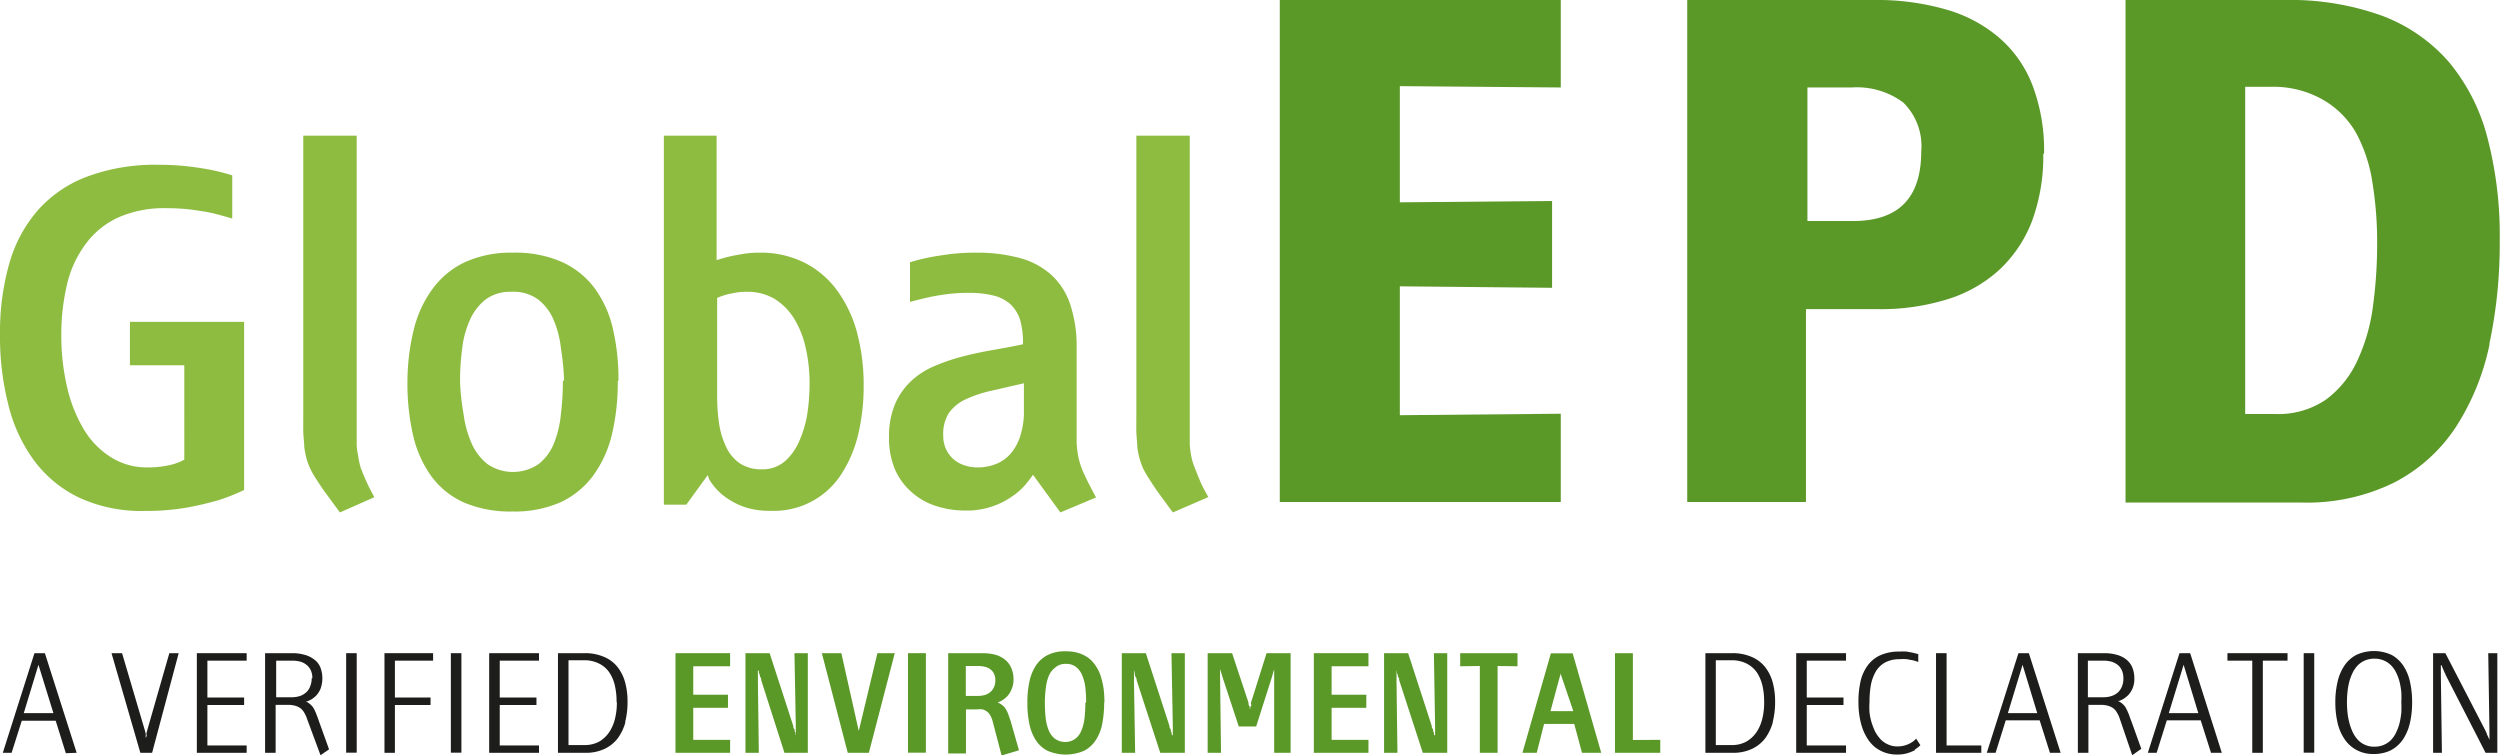 <svg id="Capa_1" data-name="Capa 1" xmlns="http://www.w3.org/2000/svg" xmlns:xlink="http://www.w3.org/1999/xlink" viewBox="0 0 187.2 56.57"><defs><style>.cls-1{fill:none;}.cls-2{fill:#1d1d1b;}.cls-3{clip-path:url(#clip-path);}.cls-4{fill:#5a9827;}.cls-5{fill:#8ebc41;}.cls-6{clip-path:url(#clip-path-2);}</style><clipPath id="clip-path"><rect class="cls-1" width="187.2" height="56.57"/></clipPath><clipPath id="clip-path-2"><path class="cls-1" d="M159.24,12v0Z"/></clipPath></defs><path class="cls-2" d="M1.78,53.4H4L2.88,49.78Zm3.15,3-.76-2.43H1.63L.87,56.37H.21l2.37-7.46h.78l2.38,7.46Z"/><g class="cls-3"><path class="cls-2" d="M11.39,56.37h-.88L8.35,48.91h.79l1.71,5.79.06.23a2.23,2.23,0,0,1,0,.23,1.5,1.5,0,0,1,0,.24h0c0-.09,0-.17.05-.24s0-.15,0-.23l.06-.23,1.66-5.79h.7Z"/><polygon class="cls-2" points="14.74 56.37 14.74 48.91 18.47 48.91 18.47 49.47 15.53 49.47 15.53 52.23 18.28 52.23 18.28 52.79 15.53 52.79 15.53 55.82 18.47 55.82 18.47 56.37 14.74 56.37"/><path class="cls-2" d="M24,56.55,23,53.85a2.29,2.29,0,0,0-.21-.47,1.19,1.19,0,0,0-.28-.34,1.34,1.34,0,0,0-.4-.19,1.84,1.84,0,0,0-.55-.07h-.92v3.59h-.79V48.91h2.05a3.16,3.16,0,0,1,.9.12,2,2,0,0,1,.71.34A1.39,1.39,0,0,1,24,50a2.31,2.31,0,0,1,0,1.58,1.79,1.79,0,0,1-.31.49,2,2,0,0,1-.37.3l-.31.15-.13,0a1.06,1.06,0,0,1,.36.23,1.13,1.13,0,0,1,.26.31,3.18,3.18,0,0,1,.2.45c.07.17.14.37.22.6l.72,2Zm-.61-5.77a1.41,1.41,0,0,0-.11-.57,1.14,1.14,0,0,0-.31-.41,1.27,1.27,0,0,0-.46-.25,2.23,2.23,0,0,0-.6-.08H20.68v2.74h1.19a1.9,1.9,0,0,0,.61-.1,1.32,1.32,0,0,0,.46-.28,1.06,1.06,0,0,0,.29-.45,1.57,1.57,0,0,0,.11-.6"/><rect class="cls-2" x="25.92" y="48.91" width="0.79" height="7.45"/><polygon class="cls-2" points="29.57 49.47 29.57 52.23 32.24 52.23 32.24 52.79 29.57 52.79 29.57 56.37 28.79 56.37 28.79 48.91 32.43 48.91 32.43 49.47 29.57 49.47"/><rect class="cls-2" x="33.76" y="48.91" width="0.79" height="7.45"/><polygon class="cls-2" points="36.63 56.37 36.63 48.91 40.36 48.91 40.36 49.47 37.42 49.47 37.42 52.23 40.17 52.23 40.17 52.79 37.42 52.79 37.42 55.82 40.36 55.82 40.36 56.37 36.63 56.37"/><path class="cls-2" d="M46.83,54.08a3.71,3.71,0,0,1-.57,1.2,2.68,2.68,0,0,1-1,.8,3.24,3.24,0,0,1-1.42.29H41.78V48.91h2a3.48,3.48,0,0,1,1.43.27,2.51,2.51,0,0,1,1,.73,3.21,3.21,0,0,1,.59,1.15,5.4,5.4,0,0,1,.19,1.5h0a6,6,0,0,1-.18,1.51m-.64-1.51a5.34,5.34,0,0,0-.13-1.23,2.92,2.92,0,0,0-.43-1,2,2,0,0,0-.77-.65,2.42,2.42,0,0,0-1.13-.24H42.57v6.35h1.19a2.28,2.28,0,0,0,1.11-.26,2.32,2.32,0,0,0,.75-.71,3.13,3.13,0,0,0,.43-1,4.94,4.94,0,0,0,.14-1.23Z"/><polygon class="cls-4" points="50.58 56.37 50.58 48.91 54.67 48.91 54.67 49.89 51.91 49.89 51.91 52.02 54.51 52.02 54.51 53 51.91 53 51.91 55.4 54.67 55.4 54.67 56.37 50.58 56.37"/><path class="cls-4" d="M58.74,56.37,57,50.93c0-.08,0-.15-.07-.24s0-.16-.07-.23,0-.15-.06-.25h-.05c0,.1,0,.18,0,.25s0,.15,0,.23a1.93,1.93,0,0,1,0,.24l.07,5.44h-1V48.91h1.81l1.77,5.45c0,.07,0,.14.07.22s0,.16.06.22,0,.16.06.25h0c0-.09,0-.17,0-.24s0-.14,0-.22a1.85,1.85,0,0,1,0-.23l-.1-5.45h1v7.46Z"/><path class="cls-4" d="M65.06,56.37H63.48l-1.94-7.46H63l1.28,5.72a2,2,0,0,1,0,.24c0,.09,0,.16,0,.23s0,.16,0,.25h0c0-.09,0-.18,0-.25s0-.14,0-.23,0-.16.05-.24l1.37-5.72H67Z"/><rect class="cls-4" x="67.99" y="48.91" width="1.34" height="7.45"/><path class="cls-4" d="M75,56.57l-.66-2.52a1.93,1.93,0,0,0-.17-.45,1,1,0,0,0-.25-.31,1.08,1.08,0,0,0-.34-.17,2.09,2.09,0,0,0-.46,0h-.79v3.3H71V48.91h2.62a3.79,3.79,0,0,1,.92.12,2,2,0,0,1,.72.37,1.57,1.57,0,0,1,.46.61,2,2,0,0,1,.17.85,1.75,1.75,0,0,1-.13.72,1.69,1.69,0,0,1-.29.5,1.62,1.62,0,0,1-.35.31,1.11,1.11,0,0,1-.3.16l-.12.05a1.55,1.55,0,0,1,.36.21,1,1,0,0,1,.25.28,2,2,0,0,1,.2.42c.06.17.13.37.2.6l.59,2.07Zm-.47-5.63a1.07,1.07,0,0,0-.1-.49.86.86,0,0,0-.27-.33,1,1,0,0,0-.41-.19,2.29,2.29,0,0,0-.54-.06h-.89v2.24h.89a1.81,1.81,0,0,0,.54-.07,1.22,1.22,0,0,0,.42-.23,1,1,0,0,0,.26-.36,1.19,1.19,0,0,0,.1-.51"/><path class="cls-4" d="M82.68,52.62a8.35,8.35,0,0,1-.14,1.55,3.42,3.42,0,0,1-.47,1.22,2.31,2.31,0,0,1-.88.82,3.45,3.45,0,0,1-2.77,0,2.31,2.31,0,0,1-.88-.82,3.54,3.54,0,0,1-.47-1.23,7.57,7.57,0,0,1-.14-1.55,7.24,7.24,0,0,1,.14-1.51,3.57,3.57,0,0,1,.47-1.22,2.34,2.34,0,0,1,.87-.81,2.82,2.82,0,0,1,1.36-.3,3.32,3.32,0,0,1,1,.13,2.65,2.65,0,0,1,.75.38,2.39,2.39,0,0,1,.54.6,2.89,2.89,0,0,1,.37.77,6.34,6.34,0,0,1,.21.93,8.69,8.69,0,0,1,.06,1m-1.37,0a9.79,9.79,0,0,0-.06-1.11,3.26,3.26,0,0,0-.24-.91,1.47,1.47,0,0,0-.46-.62,1.17,1.17,0,0,0-.76-.23A1.14,1.14,0,0,0,79,50a1.48,1.48,0,0,0-.47.62,3.28,3.28,0,0,0-.22.91,7.87,7.87,0,0,0-.07,1.11,9.84,9.84,0,0,0,.06,1.12,3.33,3.33,0,0,0,.23.93,1.46,1.46,0,0,0,.47.63,1.32,1.32,0,0,0,1.52,0,1.44,1.44,0,0,0,.46-.63,3.33,3.33,0,0,0,.23-.93,9.84,9.84,0,0,0,.06-1.12"/><path class="cls-4" d="M86.88,56.37l-1.77-5.44c0-.08,0-.15-.07-.24s-.05-.16-.07-.23,0-.15-.06-.25h0c0,.1,0,.18,0,.25a1.64,1.64,0,0,1,0,.23,1.93,1.93,0,0,1,0,.24L85,56.37H84V48.91h1.8l1.77,5.45c0,.07,0,.14.07.22s0,.16.06.22,0,.16.07.25h.05l0-.24c0-.07,0-.14,0-.22v-.23l-.1-5.45h1v7.46Z"/><path class="cls-4" d="M95.41,56.37l0-5.52c0-.07,0-.15,0-.23s0-.17,0-.24,0-.17,0-.27h0l-.21.72L94.06,54.4h-1.3l-1.18-3.58-.22-.73h0c0,.11,0,.21,0,.29a2.09,2.09,0,0,0,0,.25v.21l.07,5.53h-1V48.91h1.83l1.16,3.5a1.55,1.55,0,0,1,.07.23c0,.09,0,.16.06.23s0,.16.06.25h0c0-.09,0-.18.06-.25s0-.14,0-.23a1.55,1.55,0,0,1,.07-.23l1.1-3.5h1.8v7.46Z"/><polygon class="cls-4" points="98.38 56.37 98.38 48.91 102.47 48.91 102.47 49.89 99.71 49.89 99.71 52.02 102.31 52.02 102.31 53 99.71 53 99.71 55.4 102.47 55.4 102.47 56.37 98.38 56.37"/><path class="cls-4" d="M106.54,56.37l-1.77-5.44c0-.08,0-.15-.07-.24s0-.16-.07-.23,0-.15-.06-.25h0c0,.1,0,.18,0,.25a1.64,1.64,0,0,1,0,.23,1.93,1.93,0,0,1,0,.24l.07,5.44h-1V48.91h1.8l1.77,5.45c0,.07,0,.14.07.22s0,.16.06.22,0,.16.06.25h.06q0-.13,0-.24c0-.07,0-.14,0-.22s0-.16,0-.23l-.09-5.45h1v7.46Z"/><polygon class="cls-4" points="112.14 49.87 112.14 56.37 110.81 56.37 110.81 49.87 109.34 49.89 109.34 48.91 113.63 48.91 113.63 49.89 112.14 49.87"/><path class="cls-4" d="M118.46,56.37l-.58-2.16h-2.26l-.55,2.16H114l2.13-7.45h1.63l2.14,7.45Zm-1.54-5.74-.06-.23c0-.08,0-.16,0-.23s0-.16,0-.26h0l0,.24c0,.08,0,.15,0,.24s0,.16-.05.23l-.71,2.63h1.71Z"/><polygon class="cls-4" points="120.93 56.37 120.93 48.91 122.27 48.91 122.27 55.41 124.32 55.4 124.32 56.37 120.93 56.37"/><path class="cls-2" d="M132.75,54.08a3.71,3.71,0,0,1-.57,1.2,2.68,2.68,0,0,1-1,.8,3.27,3.27,0,0,1-1.42.29H127.7V48.91h2a3.49,3.49,0,0,1,1.44.27,2.58,2.58,0,0,1,1,.73,3.21,3.21,0,0,1,.59,1.15,5.4,5.4,0,0,1,.19,1.5h0a6,6,0,0,1-.18,1.51m-.64-1.51a5.34,5.34,0,0,0-.13-1.23,3.13,3.13,0,0,0-.43-1,2.11,2.11,0,0,0-.77-.65,2.45,2.45,0,0,0-1.13-.24h-1.16v6.35h1.19a2.21,2.21,0,0,0,1.1-.26,2.35,2.35,0,0,0,.76-.71,3.13,3.13,0,0,0,.43-1,4.94,4.94,0,0,0,.14-1.23Z"/><polygon class="cls-2" points="134.5 56.37 134.5 48.91 138.23 48.91 138.23 49.47 135.29 49.47 135.29 52.23 138.04 52.23 138.04 52.79 135.29 52.79 135.29 55.82 138.23 55.82 138.23 56.37 134.5 56.37"/><path class="cls-2" d="M143.41,56.16a3.26,3.26,0,0,1-.55.23,2.71,2.71,0,0,1-.8.11,2.75,2.75,0,0,1-.93-.15,2.81,2.81,0,0,1-.74-.41,2.77,2.77,0,0,1-.55-.63,3.79,3.79,0,0,1-.39-.81,5.27,5.27,0,0,1-.22-.93,6.54,6.54,0,0,1-.07-1,6.86,6.86,0,0,1,.16-1.56,3.17,3.17,0,0,1,.54-1.19,2.38,2.38,0,0,1,.95-.76,3.41,3.41,0,0,1,1.43-.27,4.41,4.41,0,0,1,.52,0l.45.08.43.11v.59a2.83,2.83,0,0,0-.42-.13l-.44-.08a2.89,2.89,0,0,0-.52,0,2.28,2.28,0,0,0-1.11.25,1.86,1.86,0,0,0-.7.69,3.22,3.22,0,0,0-.36,1,7.35,7.35,0,0,0-.1,1.27,5.32,5.32,0,0,0,0,.79,4.66,4.66,0,0,0,.16.76,4.86,4.86,0,0,0,.28.7,3,3,0,0,0,.41.56,1.72,1.72,0,0,0,.55.37,1.58,1.58,0,0,0,.69.14,1.82,1.82,0,0,0,.61-.09,2,2,0,0,0,.44-.2,1.49,1.49,0,0,0,.35-.29l.32.49a2.26,2.26,0,0,1-.44.34"/><polygon class="cls-2" points="144.97 56.37 144.97 48.91 145.76 48.91 145.76 55.82 148.36 55.82 148.36 56.37 144.97 56.37"/><path class="cls-2" d="M153.5,56.37l-.77-2.43h-2.54l-.76,2.43h-.66l2.37-7.46h.78l2.38,7.46Zm-2.05-6.59-1.1,3.62h2.2Z"/><path class="cls-2" d="M159.66,56.55l-.92-2.7a2.29,2.29,0,0,0-.21-.47,1,1,0,0,0-.28-.34,1.24,1.24,0,0,0-.4-.19,1.79,1.79,0,0,0-.55-.07h-.92v3.59h-.79V48.91h2a3.28,3.28,0,0,1,.91.12,2,2,0,0,1,.7.34,1.5,1.5,0,0,1,.46.59,2.18,2.18,0,0,1,.16.85,1.83,1.83,0,0,1-.13.73,1.79,1.79,0,0,1-.31.49,2,2,0,0,1-.37.3,2.1,2.1,0,0,1-.31.15l-.13,0a1.23,1.23,0,0,1,.37.23,1.1,1.1,0,0,1,.25.31,4.85,4.85,0,0,1,.21.45c.06.17.13.37.22.6l.72,2ZM159,50.78a1.41,1.41,0,0,0-.11-.57,1.12,1.12,0,0,0-.3-.41,1.41,1.41,0,0,0-.47-.25,2.23,2.23,0,0,0-.6-.08h-1.18v2.74h1.19a1.9,1.9,0,0,0,.61-.1,1.37,1.37,0,0,0,.47-.28,1.29,1.29,0,0,0,.29-.45,1.57,1.57,0,0,0,.1-.6"/><path class="cls-2" d="M165.56,56.37l-.77-2.43h-2.54l-.76,2.43h-.66l2.37-7.46H164l2.37,7.46Zm-2.05-6.59L162.4,53.4h2.21Z"/><polygon class="cls-2" points="169.44 49.47 169.44 56.37 168.65 56.37 168.65 49.47 166.79 49.47 166.79 48.91 171.29 48.91 171.29 49.47 169.44 49.47"/><rect class="cls-2" x="172.5" y="48.91" width="0.79" height="7.45"/><path class="cls-2" d="M180.62,52.62a7,7,0,0,1-.07,1,5,5,0,0,1-.21.92,3.85,3.85,0,0,1-.38.79,2.62,2.62,0,0,1-.55.6,2.22,2.22,0,0,1-.73.39,2.91,2.91,0,0,1-.92.14,2.6,2.6,0,0,1-1.32-.31,2.5,2.5,0,0,1-.89-.82,3.57,3.57,0,0,1-.52-1.24,6.6,6.6,0,0,1-.16-1.51,6.42,6.42,0,0,1,.16-1.49,3.6,3.6,0,0,1,.5-1.22,2.5,2.5,0,0,1,.89-.82,3.14,3.14,0,0,1,2.68,0,2.5,2.5,0,0,1,.88.83,3.59,3.59,0,0,1,.49,1.22,7,7,0,0,1,.15,1.48m-.81,0a6.74,6.74,0,0,0,0-.77,5.86,5.86,0,0,0-.13-.75,3.66,3.66,0,0,0-.25-.68,2,2,0,0,0-.38-.55,1.68,1.68,0,0,0-.54-.37,1.76,1.76,0,0,0-.71-.14,1.81,1.81,0,0,0-.72.14,1.73,1.73,0,0,0-.54.37,2.21,2.21,0,0,0-.38.56,3.66,3.66,0,0,0-.25.68,4.52,4.52,0,0,0-.13.75,7.43,7.43,0,0,0,0,1.54,4.64,4.64,0,0,0,.14.76,3.86,3.86,0,0,0,.25.7,2.27,2.27,0,0,0,.38.57,1.6,1.6,0,0,0,.54.38,1.54,1.54,0,0,0,.7.14,1.65,1.65,0,0,0,.72-.14,1.68,1.68,0,0,0,.54-.37,2.1,2.1,0,0,0,.38-.57,3.51,3.51,0,0,0,.25-.69,6.18,6.18,0,0,0,.13-.77,7.09,7.09,0,0,0,0-.79"/><path class="cls-2" d="M186.12,56.37l-3-5.85c0-.07-.07-.14-.1-.23s-.07-.16-.1-.23l-.1-.25h-.05c0,.09,0,.17,0,.24s0,.15,0,.23a1.93,1.93,0,0,1,0,.24l.08,5.85h-.66V48.91h.92l3,5.8.1.22c0,.08.07.15.09.22l.11.25h0c0-.09,0-.17,0-.23s0-.15,0-.23v-.23l-.09-5.8H187v7.46Z"/><polygon class="cls-4" points="95.83 37.59 95.83 0 116.87 0 116.87 6.55 104.82 6.45 104.82 15.15 116.22 15.05 116.22 21.55 104.82 21.44 104.82 31.09 116.87 30.98 116.87 37.59 95.83 37.59"/><path class="cls-4" d="M186.42,25.77A18.17,18.17,0,0,1,183.88,32a12.21,12.21,0,0,1-4.6,4.13,14.75,14.75,0,0,1-6.95,1.5H159.16V0h11.89a20.28,20.28,0,0,1,7.32,1.18,12.39,12.39,0,0,1,5,3.46,14.48,14.48,0,0,1,2.88,5.64,28.85,28.85,0,0,1,.93,7.7v.08a36.1,36.1,0,0,1-.78,7.71M178,18.17a27.41,27.41,0,0,0-.34-4.42A11.4,11.4,0,0,0,176.45,10,6.71,6.71,0,0,0,174,7.5a7.48,7.48,0,0,0-3.95-1h-1.93V31h2.25a6.29,6.29,0,0,0,3.8-1.08A7.48,7.48,0,0,0,176.52,27a13.78,13.78,0,0,0,1.17-4.09,34.46,34.46,0,0,0,.31-4.7Z"/><path class="cls-5" d="M16.26,37.48a23.17,23.17,0,0,1-2.34.54,18,18,0,0,1-3.09.24,11.06,11.06,0,0,1-4.91-1,9.07,9.07,0,0,1-3.37-2.78A11.71,11.71,0,0,1,.62,30.29,20.64,20.64,0,0,1,0,25.07a18.87,18.87,0,0,1,.71-5.39,10.39,10.39,0,0,1,2.18-4,9.3,9.3,0,0,1,3.7-2.48,14.54,14.54,0,0,1,5.28-.86,19.12,19.12,0,0,1,2.23.12q1,.12,1.74.27c.49.1,1,.23,1.55.4v3.24c-.5-.16-1-.29-1.4-.39s-1-.19-1.56-.27a14.9,14.9,0,0,0-1.95-.12,8.5,8.5,0,0,0-3.64.7,6.28,6.28,0,0,0-2.44,2,8.17,8.17,0,0,0-1.38,3,16.35,16.35,0,0,0-.43,3.84A17,17,0,0,0,5,28.88,10.8,10.8,0,0,0,6.19,32a6.22,6.22,0,0,0,2,2.16A5,5,0,0,0,11,35a7.28,7.28,0,0,0,1.59-.15,4.35,4.35,0,0,0,.91-.28l.3-.15V27.35H9.73V24.1h8.55V36.69a15.25,15.25,0,0,1-2,.79"/><path class="cls-5" d="M25.45,38.37,24.3,36.8c-.25-.35-.46-.67-.64-.95a5.85,5.85,0,0,1-.44-.79,4.45,4.45,0,0,1-.28-.77,6.6,6.6,0,0,1-.16-.86c0-.32-.06-.68-.07-1.08s0-.87,0-1.42V10.16h4V32.29c0,.39,0,.73,0,1s.06.59.11.86A6.5,6.5,0,0,0,27,35c.11.29.24.61.41,1s.37.76.62,1.23Z"/><path class="cls-5" d="M46.26,28.54a17.07,17.07,0,0,1-.44,4,8.67,8.67,0,0,1-1.4,3.07,6.37,6.37,0,0,1-2.45,2,8.5,8.5,0,0,1-3.6.69,8.8,8.8,0,0,1-3.62-.67,6.1,6.1,0,0,1-2.43-1.94,8.44,8.44,0,0,1-1.38-3.06,17.29,17.29,0,0,1-.43-4.05A16.44,16.44,0,0,1,31,24.62a8.43,8.43,0,0,1,1.4-3,6.28,6.28,0,0,1,2.44-2,8.34,8.34,0,0,1,3.58-.7,8.63,8.63,0,0,1,3.64.69,6.29,6.29,0,0,1,2.45,1.95,8.23,8.23,0,0,1,1.37,3,16.57,16.57,0,0,1,.43,3.94m-4.07,0A20,20,0,0,0,42,26.06a7.45,7.45,0,0,0-.56-2.14,3.77,3.77,0,0,0-1.15-1.5,3.15,3.15,0,0,0-2-.57,3.08,3.08,0,0,0-1.92.57,4,4,0,0,0-1.17,1.51,7.21,7.21,0,0,0-.59,2.15,18,18,0,0,0-.16,2.46A17,17,0,0,0,34.71,31a8,8,0,0,0,.6,2.19,4.08,4.08,0,0,0,1.19,1.56,3.4,3.4,0,0,0,3.83,0,3.78,3.78,0,0,0,1.15-1.55A7.82,7.82,0,0,0,42,31a20.59,20.59,0,0,0,.15-2.5"/><path class="cls-5" d="M64.67,28.89a15.45,15.45,0,0,1-.4,3.6,9.47,9.47,0,0,1-1.26,3,6,6,0,0,1-5.28,2.76A6,6,0,0,1,55.85,38a5.56,5.56,0,0,1-1.36-.66,4.43,4.43,0,0,1-.9-.78,4.67,4.67,0,0,1-.49-.67L53,35.57l-1.61,2.22H49.71V10.16h3.95v9.32c.37-.12.7-.21,1-.28s.64-.13,1-.19a7.24,7.24,0,0,1,1.15-.09,7.34,7.34,0,0,1,3.49.78,6.86,6.86,0,0,1,2.44,2.13A9.48,9.48,0,0,1,64.2,25a15.14,15.14,0,0,1,.47,3.89m-4.05-.14a11.89,11.89,0,0,0-.3-2.75,7.06,7.06,0,0,0-.88-2.18A4.52,4.52,0,0,0,58,22.38a4,4,0,0,0-2.09-.53,5,5,0,0,0-1.11.12,4.12,4.12,0,0,0-.8.22,2.28,2.28,0,0,0-.3.12v7.36a13.85,13.85,0,0,0,.15,2.08,6.2,6.2,0,0,0,.54,1.75,3.09,3.09,0,0,0,1,1.19,2.85,2.85,0,0,0,1.66.45,2.52,2.52,0,0,0,1.72-.6A4.21,4.21,0,0,0,59.86,33,8.22,8.22,0,0,0,60.45,31a15.27,15.27,0,0,0,.17-2.21"/><path class="cls-5" d="M79.4,38.37l-2.05-2.82a9.52,9.52,0,0,1-.59.77,4.93,4.93,0,0,1-1,.87,5.69,5.69,0,0,1-1.46.73,5.8,5.8,0,0,1-2,.31,7.1,7.1,0,0,1-2.24-.35,5,5,0,0,1-1.82-1.05A4.74,4.74,0,0,1,67,35.11a6,6,0,0,1-.43-2.36,6.16,6.16,0,0,1,.45-2.49,5.13,5.13,0,0,1,1.21-1.73A5.84,5.84,0,0,1,70,27.4a14.81,14.81,0,0,1,2.13-.72c.74-.19,1.5-.35,2.26-.48s1.5-.27,2.21-.42A6.3,6.3,0,0,0,76.4,24a2.77,2.77,0,0,0-.73-1.21,2.89,2.89,0,0,0-1.28-.66,7.53,7.53,0,0,0-1.9-.2,12,12,0,0,0-1.6.1c-.52.07-1,.15-1.39.24s-.86.2-1.36.34V19.64a13.31,13.31,0,0,1,1.41-.36c.44-.09,1-.17,1.56-.25A16.3,16.3,0,0,1,73,18.92a12.38,12.38,0,0,1,3.36.4,5.75,5.75,0,0,1,2.36,1.26,5.19,5.19,0,0,1,1.41,2.19A10,10,0,0,1,80.62,26v5.62c0,.61,0,1.13,0,1.53a7.46,7.46,0,0,0,.15,1.18,6.13,6.13,0,0,0,.44,1.23c.2.44.49,1,.86,1.69ZM76.67,28.7l-2.44.56a9.18,9.18,0,0,0-1.92.64,3.21,3.21,0,0,0-1.24,1,2.89,2.89,0,0,0-.44,1.71,2.34,2.34,0,0,0,.2,1,2.25,2.25,0,0,0,.54.75,2.3,2.3,0,0,0,.81.47,3,3,0,0,0,1,.17,3.66,3.66,0,0,0,1.53-.31,2.93,2.93,0,0,0,1.08-.86,3.9,3.9,0,0,0,.64-1.29A5.86,5.86,0,0,0,76.67,31Z"/><path class="cls-5" d="M87.82,38.37,86.67,36.8c-.24-.35-.45-.67-.63-.95a7.38,7.38,0,0,1-.45-.79,5.41,5.41,0,0,1-.27-.77,5.26,5.26,0,0,1-.16-.86c0-.32-.06-.68-.07-1.08s0-.87,0-1.42V10.16h4V32.29c0,.39,0,.73,0,1a7.47,7.47,0,0,0,.11.86,4.38,4.38,0,0,0,.25.84c.11.29.24.61.4,1s.37.76.63,1.23Z"/><path class="cls-4" d="M153,11.51a14,14,0,0,1-.85,5.06,9.72,9.72,0,0,1-2.45,3.64,10.19,10.19,0,0,1-3.88,2.2,16.89,16.89,0,0,1-5.19.74h-5.4V37.59h-8.89V0h14a18.62,18.62,0,0,1,5.34.7,10.51,10.51,0,0,1,4,2.11,8.94,8.94,0,0,1,2.51,3.57,13.74,13.74,0,0,1,.87,5.13m-9.2-.16a4.56,4.56,0,0,0-1.34-3.67,5.81,5.81,0,0,0-3.86-1.13h-3.32v10h3.42q5.1,0,5.1-5.19"/></g></svg>